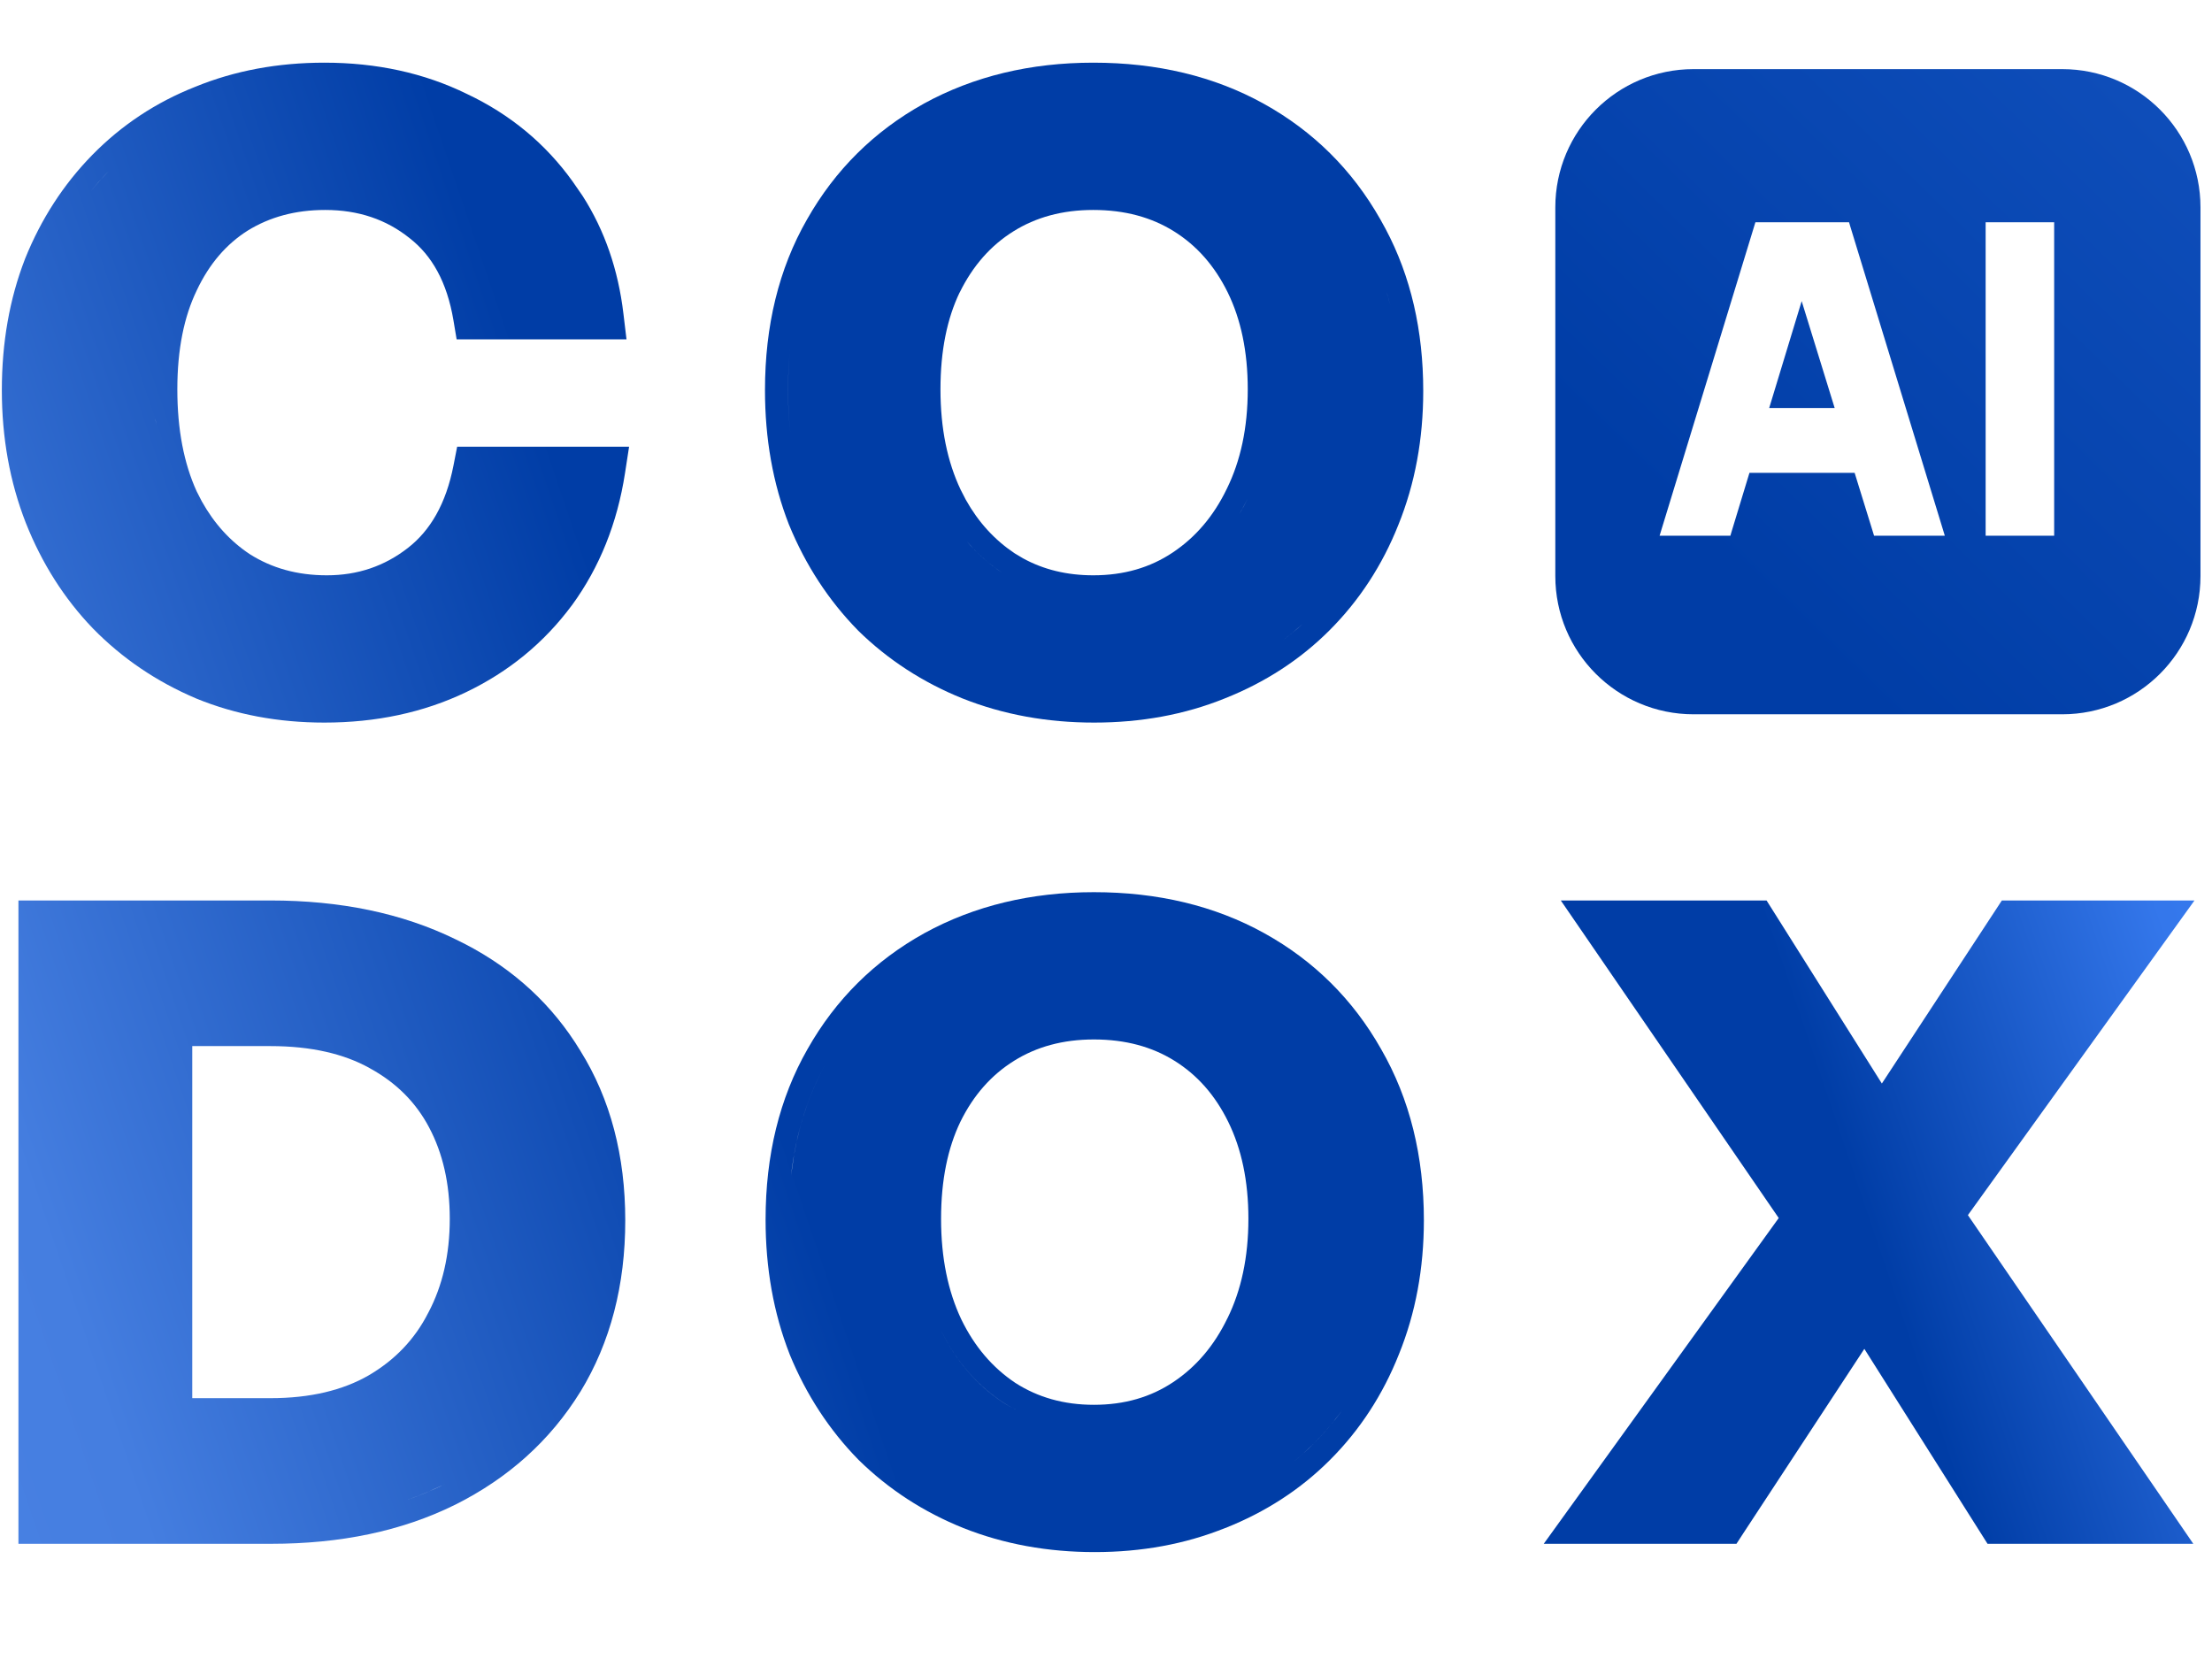 <svg width="48" height="36" viewBox="0 0 48 36" fill="none" xmlns="http://www.w3.org/2000/svg">
<path fill-rule="evenodd" clip-rule="evenodd" d="M23.737 19.36C25.117 19.36 26.355 19.652 27.436 20.251C28.513 20.848 29.36 21.688 29.969 22.764C30.593 23.846 30.898 25.091 30.898 26.484C30.897 27.525 30.719 28.493 30.357 29.386C30.009 30.263 29.511 31.03 28.861 31.68C28.223 32.319 27.462 32.812 26.586 33.159L26.585 33.158C25.716 33.508 24.771 33.68 23.755 33.68C22.738 33.68 21.787 33.508 20.907 33.159L20.904 33.158C20.042 32.811 19.284 32.319 18.636 31.684L18.628 31.676C17.993 31.028 17.496 30.265 17.137 29.393L17.134 29.384C16.785 28.491 16.613 27.517 16.613 26.466C16.613 25.073 16.912 23.833 17.525 22.762C18.134 21.687 18.98 20.848 20.057 20.251L20.06 20.249C21.149 19.652 22.38 19.36 23.737 19.36ZM28.931 30.855C28.798 31.019 28.657 31.176 28.507 31.326C28.363 31.47 28.212 31.605 28.055 31.733C28.132 31.671 28.207 31.607 28.281 31.54L28.507 31.326C28.732 31.101 28.938 30.861 29.124 30.605L28.931 30.855ZM20.407 28.843C20.731 29.515 21.181 30.043 21.757 30.427C21.867 30.498 21.981 30.56 22.097 30.617C21.981 30.56 21.868 30.497 21.758 30.426C21.254 30.09 20.845 29.644 20.534 29.087C20.49 29.008 20.448 28.927 20.407 28.843ZM23.737 22.556C23.064 22.556 22.492 22.715 22.004 23.02C21.514 23.326 21.124 23.763 20.838 24.347C20.567 24.912 20.421 25.607 20.421 26.448C20.421 27.301 20.573 28.023 20.859 28.628C21.148 29.224 21.54 29.68 22.035 30.01C22.522 30.322 23.084 30.484 23.737 30.484C24.404 30.484 24.972 30.316 25.458 29.992C25.954 29.662 26.346 29.204 26.635 28.606L26.637 28.604C26.933 28 27.09 27.285 27.09 26.448C27.09 25.621 26.938 24.925 26.654 24.347C26.368 23.763 25.979 23.326 25.488 23.02C25.002 22.716 24.424 22.556 23.737 22.556ZM17.959 23.01C17.783 23.317 17.634 23.641 17.513 23.981C17.488 24.049 17.465 24.118 17.443 24.188C17.311 24.604 17.219 25.044 17.166 25.508L17.232 25.053C17.364 24.306 17.607 23.625 17.959 23.01Z" fill="url(#paint0_linear_2034_5828)"/>
<path fill-rule="evenodd" clip-rule="evenodd" d="M5.868 19.54C7.379 19.54 8.722 19.814 9.882 20.381L10.097 20.488C11.155 21.038 11.991 21.808 12.592 22.799C13.249 23.851 13.568 25.087 13.568 26.484C13.568 27.882 13.249 29.127 12.595 30.2L12.594 30.203L12.593 30.202C11.941 31.258 11.03 32.076 9.872 32.655L9.869 32.656C8.719 33.225 7.387 33.5 5.886 33.5H0.4V19.54H5.868ZM9.647 32.208C9.384 32.338 9.11 32.451 8.824 32.549C8.965 32.501 9.104 32.45 9.239 32.394L9.647 32.208ZM4.172 30.34H5.868C6.737 30.34 7.437 30.167 7.992 29.85C8.572 29.512 9.001 29.061 9.292 28.489L9.296 28.482C9.601 27.904 9.76 27.23 9.76 26.448C9.76 25.676 9.606 25.021 9.313 24.468C9.026 23.923 8.6 23.494 8.022 23.179L8.02 23.177C7.464 22.868 6.754 22.7 5.868 22.7H4.172V30.34Z" fill="url(#paint1_linear_2034_5828)"/>
<path fill-rule="evenodd" clip-rule="evenodd" d="M38.481 19.773L40.836 23.512L43.292 19.766L43.44 19.54H47.62L42.703 26.368L47.594 33.5H43.129L40.456 29.27L37.828 33.274L37.681 33.5H33.499L38.598 26.431L33.869 19.54H38.334L38.481 19.773Z" fill="url(#paint2_linear_2034_5828)"/>
<path fill-rule="evenodd" clip-rule="evenodd" d="M7.038 1.36C8.17 1.36 9.204 1.583 10.131 2.038C11.067 2.48 11.835 3.114 12.426 3.938L12.643 4.252C13.122 5 13.415 5.854 13.528 6.805L13.595 7.364H9.909L9.839 6.947C9.699 6.117 9.371 5.544 8.891 5.17L8.886 5.166C8.382 4.763 7.779 4.556 7.056 4.556C6.407 4.556 5.852 4.71 5.375 5.004C4.915 5.295 4.543 5.721 4.268 6.304L4.267 6.307C3.995 6.871 3.848 7.579 3.848 8.448C3.848 9.325 3.993 10.058 4.267 10.661L4.379 10.879C4.652 11.368 4.999 11.745 5.417 12.023C5.893 12.326 6.446 12.484 7.092 12.484C7.763 12.484 8.345 12.285 8.854 11.888C9.338 11.51 9.678 10.933 9.841 10.099L9.92 9.694H13.651L13.562 10.271C13.395 11.35 13.013 12.309 12.41 13.135L12.407 13.138C11.806 13.948 11.04 14.576 10.116 15.019C9.189 15.463 8.16 15.68 7.038 15.68C6.043 15.68 5.114 15.508 4.257 15.157L4.251 15.154C3.4 14.793 2.654 14.288 2.019 13.64L2.016 13.637C1.392 12.988 0.908 12.223 0.562 11.351L0.561 11.349C0.212 10.457 0.04 9.494 0.04 8.466C0.04 7.44 0.205 6.49 0.542 5.621L0.544 5.615C0.891 4.754 1.377 4.002 2.001 3.364C2.637 2.715 3.384 2.22 4.238 1.883C5.097 1.532 6.032 1.36 7.038 1.36ZM3.377 9.126C3.379 9.153 3.384 9.18 3.387 9.207C3.383 9.167 3.377 9.126 3.374 9.085L3.377 9.126ZM2.147 3.939C2.085 4.01 2.024 4.083 1.965 4.157C2.089 4.003 2.22 3.855 2.358 3.714L2.147 3.939Z" fill="url(#paint3_linear_2034_5828)"/>
<path fill-rule="evenodd" clip-rule="evenodd" d="M23.724 1.36C25.104 1.36 26.342 1.652 27.423 2.251C28.498 2.847 29.344 3.686 29.953 4.76L30.066 4.965C30.616 5.999 30.884 7.177 30.884 8.484C30.884 9.526 30.706 10.496 30.344 11.39C29.996 12.265 29.497 13.031 28.848 13.68C28.209 14.318 27.449 14.81 26.574 15.157C25.705 15.508 24.759 15.68 23.742 15.68C22.725 15.68 21.773 15.508 20.894 15.159L20.891 15.158C20.028 14.81 19.27 14.319 18.622 13.684L18.615 13.676C17.98 13.028 17.483 12.265 17.124 11.393L17.12 11.384C16.771 10.491 16.6 9.517 16.6 8.466C16.6 7.073 16.898 5.833 17.512 4.762C18.121 3.687 18.968 2.848 20.044 2.251L20.046 2.249C21.136 1.652 22.366 1.36 23.724 1.36ZM28.031 13.742C27.955 13.804 27.877 13.862 27.798 13.92C27.961 13.801 28.119 13.675 28.269 13.54L28.031 13.742ZM21.149 11.934C21.33 12.118 21.528 12.283 21.744 12.427C21.456 12.235 21.2 12.006 20.975 11.742L21.149 11.934ZM23.724 4.556C23.051 4.556 22.479 4.715 21.991 5.02C21.501 5.326 21.112 5.763 20.825 6.347L20.824 6.346C20.553 6.911 20.408 7.607 20.408 8.448C20.408 9.3 20.559 10.021 20.845 10.625L20.957 10.843C21.231 11.333 21.584 11.717 22.016 12.006L22.202 12.117C22.646 12.36 23.15 12.484 23.724 12.484C24.39 12.484 24.958 12.316 25.444 11.992C25.94 11.662 26.334 11.204 26.622 10.606L26.623 10.604C26.92 10 27.076 9.285 27.076 8.448C27.076 7.621 26.925 6.925 26.642 6.347C26.355 5.763 25.965 5.326 25.475 5.02C24.988 4.716 24.41 4.556 23.724 4.556ZM26.944 11.069C26.926 11.102 26.907 11.133 26.888 11.165C26.953 11.056 27.015 10.943 27.072 10.824L26.944 11.069ZM17.151 7.524C17.117 7.828 17.1 8.142 17.1 8.466C17.1 8.84 17.123 9.202 17.169 9.552C17.123 9.202 17.101 8.84 17.101 8.467C17.101 8.143 17.117 7.828 17.151 7.524ZM30.089 6.34C30.117 6.434 30.144 6.529 30.168 6.626L30.11 6.41C30.104 6.387 30.096 6.363 30.089 6.34Z" fill="url(#paint4_linear_2034_5828)"/>
<path d="M39.812 8.854H38.391L39.096 6.534L39.812 8.854Z" fill="url(#paint5_linear_2034_5828)"/>
<path fill-rule="evenodd" clip-rule="evenodd" d="M44.75 1.5C46.407 1.5 47.75 2.843 47.75 4.5V12.5C47.75 14.157 46.407 15.5 44.75 15.5H36.75C35.093 15.5 33.75 14.157 33.75 12.5V4.5C33.75 2.843 35.093 1.5 36.75 1.5H44.75ZM38.092 4.823L38.065 4.911L36.062 11.464L36.013 11.625H37.549L37.575 11.536L37.963 10.26H40.245L40.64 11.537L40.667 11.625H42.202L42.153 11.464L40.15 4.911L40.124 4.823H38.092ZM43.088 4.823V11.625H44.575V4.823H43.088Z" fill="url(#paint6_linear_2034_5828)"/>
<defs>
<linearGradient id="paint0_linear_2034_5828" x1="45.955" y1="-12.106" x2="-17.495" y2="9.409" gradientUnits="userSpaceOnUse">
<stop stop-color="#4085FB"/>
<stop offset="0.14" stop-color="#3477EB"/>
<stop offset="0.262" stop-color="#003DA6"/>
<stop offset="0.585" stop-color="#003DA6"/>
<stop offset="0.822" stop-color="#457EE0"/>
<stop offset="1" stop-color="#4E86E8"/>
</linearGradient>
<linearGradient id="paint1_linear_2034_5828" x1="45.955" y1="-12.106" x2="-17.495" y2="9.409" gradientUnits="userSpaceOnUse">
<stop stop-color="#4085FB"/>
<stop offset="0.14" stop-color="#3477EB"/>
<stop offset="0.262" stop-color="#003DA6"/>
<stop offset="0.585" stop-color="#003DA6"/>
<stop offset="0.822" stop-color="#457EE0"/>
<stop offset="1" stop-color="#4E86E8"/>
</linearGradient>
<linearGradient id="paint2_linear_2034_5828" x1="45.955" y1="-12.106" x2="-17.495" y2="9.409" gradientUnits="userSpaceOnUse">
<stop stop-color="#4085FB"/>
<stop offset="0.14" stop-color="#3477EB"/>
<stop offset="0.262" stop-color="#003DA6"/>
<stop offset="0.585" stop-color="#003DA6"/>
<stop offset="0.822" stop-color="#457EE0"/>
<stop offset="1" stop-color="#4E86E8"/>
</linearGradient>
<linearGradient id="paint3_linear_2034_5828" x1="45.955" y1="-12.106" x2="-17.495" y2="9.409" gradientUnits="userSpaceOnUse">
<stop stop-color="#4085FB"/>
<stop offset="0.14" stop-color="#3477EB"/>
<stop offset="0.262" stop-color="#003DA6"/>
<stop offset="0.585" stop-color="#003DA6"/>
<stop offset="0.822" stop-color="#457EE0"/>
<stop offset="1" stop-color="#4E86E8"/>
</linearGradient>
<linearGradient id="paint4_linear_2034_5828" x1="45.955" y1="-12.106" x2="-17.495" y2="9.409" gradientUnits="userSpaceOnUse">
<stop stop-color="#4085FB"/>
<stop offset="0.14" stop-color="#3477EB"/>
<stop offset="0.262" stop-color="#003DA6"/>
<stop offset="0.585" stop-color="#003DA6"/>
<stop offset="0.822" stop-color="#457EE0"/>
<stop offset="1" stop-color="#4E86E8"/>
</linearGradient>
<linearGradient id="paint5_linear_2034_5828" x1="69" y1="-13.5" x2="40.75" y2="15.5" gradientUnits="userSpaceOnUse">
<stop stop-color="#2A6DDF"/>
<stop offset="1" stop-color="#003DA6"/>
</linearGradient>
<linearGradient id="paint6_linear_2034_5828" x1="69" y1="-13.5" x2="40.75" y2="15.5" gradientUnits="userSpaceOnUse">
<stop stop-color="#2A6DDF"/>
<stop offset="1" stop-color="#003DA6"/>
</linearGradient>
</defs>
</svg>
